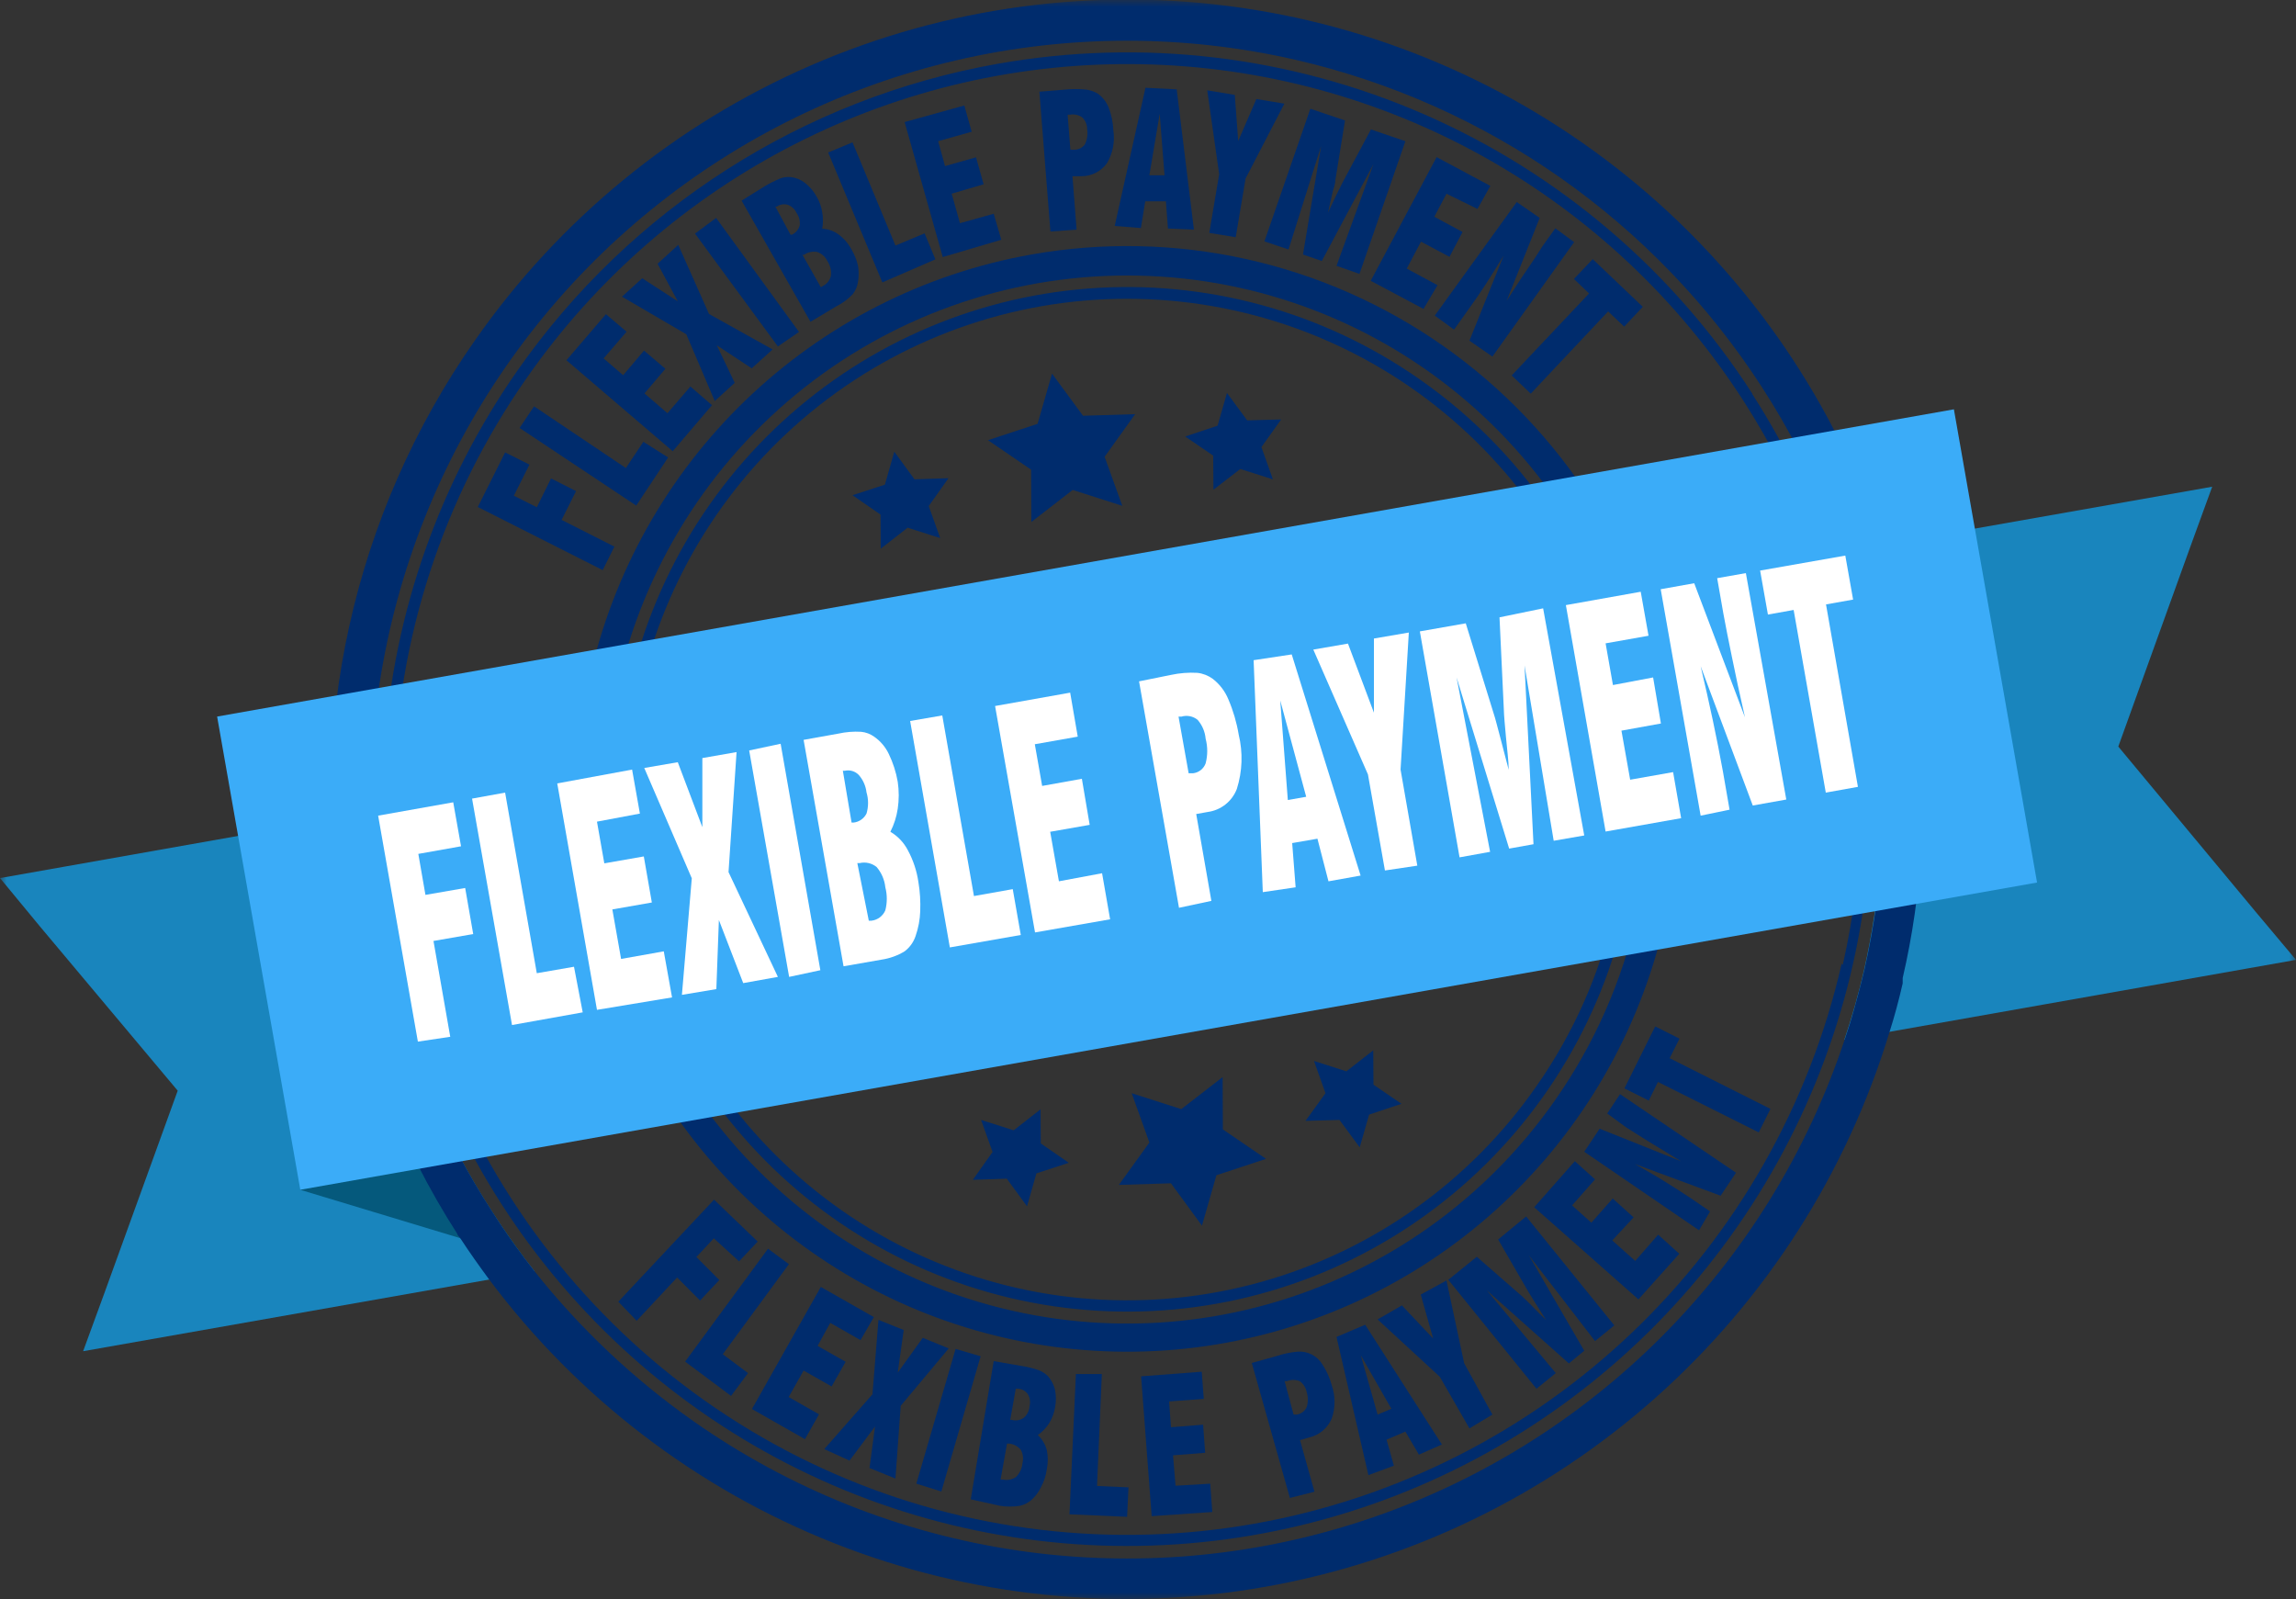 <svg width="168" height="117" viewBox="0 0 168 117" fill="none" xmlns="http://www.w3.org/2000/svg">
<rect x="0" y="0" width="168" height="117" fill="#333333" stroke="none"/>
<g clip-path="url(#clip0_50_207)">
<mask id="mask0_50_207" style="mask-type:luminance" maskUnits="userSpaceOnUse" x="0" y="0" width="168" height="117">
<path d="M168 0H0V117H168V0Z" fill="white"/>
</mask>
<g mask="url(#mask0_50_207)">
<path d="M86.436 81.152L89.46 78.809L89.477 82.635L92.635 84.792L89.006 85.989L87.948 89.68L85.68 86.579L81.866 86.697L84.101 83.596L82.807 79.989L86.436 81.152Z" fill="#002C6D"/>
<path d="M74.172 82.702L76.138 81.168L76.155 83.662L78.204 85.078L75.835 85.853L75.147 88.263L73.668 86.241L71.182 86.325L72.627 84.286L71.787 81.943L74.172 82.702Z" fill="#002C6D"/>
<path d="M98.515 78.387L100.481 76.853L100.498 79.364L102.547 80.763L100.178 81.555L99.49 83.948L98.011 81.943L95.525 82.01L96.987 79.988L96.147 77.628L98.515 78.387Z" fill="#002C6D"/>
<path d="M78.49 35.848L75.466 38.191L75.449 34.365L72.291 32.208L75.92 31.011L76.978 27.337L79.246 30.421L83.06 30.303L80.825 33.421L82.119 37.011L78.49 35.848Z" fill="#002C6D"/>
<path d="M90.754 34.315L88.788 35.831L88.771 33.337L86.722 31.938L89.091 31.146L89.779 28.753L91.258 30.758L93.744 30.691L92.299 32.714L93.139 35.073L90.754 34.315Z" fill="#002C6D"/>
<path d="M66.411 38.611L64.445 40.145L64.428 37.651L62.379 36.235L64.748 35.46L65.436 33.05L66.915 35.072L69.401 34.988L67.956 37.027L68.796 39.37L66.411 38.611Z" fill="#002C6D"/>
<path d="M39.127 93.033L6.082 98.865L7.661 94.55L13.003 79.803L2.923 67.786L0 64.246L27.132 59.443C27.265 66.525 28.73 73.519 31.45 80.055C32.713 83.049 34.236 85.926 36.002 88.651C36.742 89.797 37.514 90.926 38.338 92.022L39.127 93.033Z" fill="#1985BD"/>
<path d="M165.043 66.708L168 70.231L134.954 76.079C135.528 74.374 136.016 72.642 136.416 70.888C138.681 60.765 138.099 50.21 134.736 40.399L161.868 35.612L160.289 39.944L154.997 54.624L165.043 66.708Z" fill="#1985BD"/>
<path d="M38.337 92.006L33.718 90.607L21.957 87.051L28.98 81.86L31.433 80.057C32.696 83.051 34.219 85.927 35.986 88.652C36.742 89.798 37.514 90.928 38.337 92.006Z" fill="#05597C"/>
<path d="M75.449 18.625C67.601 20.021 60.341 23.72 54.587 29.253C48.832 34.787 44.842 41.908 43.12 49.716C41.398 57.523 42.022 65.668 44.913 73.12C47.803 80.573 52.83 86.998 59.359 91.585C65.888 96.173 73.626 98.715 81.595 98.892C89.564 99.07 97.407 96.873 104.132 92.581C110.858 88.288 116.164 82.092 119.38 74.775C122.596 67.459 123.579 59.35 122.204 51.473C121.289 46.234 119.353 41.227 116.507 36.74C113.661 32.252 109.96 28.372 105.618 25.321C101.275 22.27 96.375 20.108 91.198 18.959C86.021 17.81 80.67 17.696 75.449 18.625ZM113.787 80.496C108.715 87.762 101.288 93.038 92.772 95.427C84.256 97.816 75.178 97.168 67.085 93.595C58.992 90.021 52.384 83.743 48.388 75.831C44.391 67.918 43.253 58.859 45.167 50.199C47.082 41.539 51.93 33.812 58.886 28.336C65.843 22.86 74.476 19.973 83.317 20.167C92.157 20.361 100.657 23.624 107.368 29.4C114.078 35.176 118.585 43.108 120.12 51.844C121.001 56.803 120.895 61.888 119.808 66.805C118.721 71.722 116.675 76.375 113.787 80.496Z" fill="#002C6D"/>
<path d="M103.908 27.775C96.826 22.803 88.245 20.448 79.627 21.111C71.008 21.774 62.886 25.414 56.643 31.412C50.4 37.409 46.423 45.393 45.389 54.002C44.355 62.611 46.329 71.314 50.974 78.627C55.619 85.94 62.647 91.411 70.862 94.108C79.077 96.805 87.97 96.562 96.026 93.419C104.082 90.276 110.803 84.428 115.043 76.871C119.283 69.315 120.78 60.517 119.28 51.977C118.442 47.123 116.652 42.485 114.013 38.33C111.374 34.175 107.939 30.588 103.908 27.775ZM112.392 79.517C107.546 86.461 100.449 91.504 92.312 93.787C84.175 96.071 75.501 95.454 67.766 92.04C60.032 88.627 53.717 82.629 49.897 75.069C46.076 67.508 44.987 58.852 46.815 50.577C48.642 42.3 53.273 34.916 59.919 29.682C66.565 24.447 74.815 21.686 83.262 21.87C91.71 22.053 99.833 25.169 106.247 30.686C112.661 36.204 116.97 43.782 118.44 52.129C119.291 56.869 119.195 61.73 118.156 66.432C117.118 71.134 115.159 75.582 112.392 79.517Z" fill="#002C6D"/>
<path d="M137.76 39.876C134.333 29.606 128.13 20.493 119.844 13.553C111.557 6.613 101.512 2.118 90.828 0.569C80.144 -0.979 69.241 0.48 59.335 4.784C49.429 9.087 40.909 16.067 34.725 24.943C30.327 31.231 27.209 38.328 25.552 45.828C23.894 53.328 23.729 61.082 25.066 68.645C26.39 76.351 29.246 83.711 33.465 90.286C33.465 90.387 33.617 90.488 33.684 90.606C34.356 91.634 35.062 92.629 35.784 93.606C42.254 102.251 50.985 108.929 61.008 112.901C71.031 116.872 81.955 117.981 92.567 116.105C103.18 114.228 113.068 109.44 121.134 102.271C129.199 95.102 135.129 85.831 138.264 75.488C138.622 74.364 138.941 73.185 139.221 71.949C139.221 71.814 139.221 71.696 139.221 71.561C139.941 68.454 140.396 65.291 140.582 62.106C140.863 57.501 140.598 52.879 139.793 48.336C139.329 45.469 138.649 42.64 137.76 39.876ZM137.76 61.246C137.594 64.492 137.15 67.718 136.433 70.887C136.113 72.235 135.761 73.55 135.374 74.847L134.971 76.078C132.247 84.28 127.65 91.73 121.548 97.834C115.446 103.938 108.006 108.528 99.823 111.237C91.639 113.946 82.939 114.7 74.413 113.439C65.888 112.177 57.774 108.935 50.719 103.971C46.355 100.899 42.451 97.215 39.127 93.033L38.337 92.005C37.514 90.926 36.742 89.797 36.002 88.634C34.236 85.909 32.712 83.032 31.45 80.039C28.73 73.502 27.265 66.508 27.132 59.426C26.991 51.005 28.762 42.662 32.311 35.029C35.86 27.396 41.094 20.673 47.615 15.37C54.137 10.066 61.776 6.32 69.955 4.417C78.133 2.513 86.635 2.501 94.819 4.381C108.857 7.617 121.088 16.206 128.923 28.331C132.955 34.559 135.687 41.542 136.953 48.859C137.681 52.945 137.952 57.1 137.76 61.246Z" fill="#002C6D"/>
<path d="M128.218 28.803C122.401 19.775 114.059 12.67 104.236 8.377C94.413 4.084 83.546 2.794 72.996 4.668C58.768 7.19 46.12 15.277 37.834 27.151C32.172 35.269 28.817 44.779 28.128 54.663C27.439 64.547 29.442 74.433 33.922 83.263C38.403 92.092 45.192 99.534 53.563 104.791C61.935 110.047 71.574 112.922 81.448 113.106C91.323 113.29 101.062 110.777 109.622 105.836C118.183 100.895 125.243 93.712 130.048 85.055C134.852 76.398 137.22 66.594 136.897 56.691C136.575 46.789 133.575 37.16 128.218 28.836V28.803ZM134.753 70.516C132.396 80.827 127.063 90.212 119.42 97.499C111.777 104.786 102.162 109.651 91.778 111.487C81.394 113.323 70.7 112.048 61.034 107.822C51.368 103.596 43.158 96.605 37.43 87.724C31.626 78.742 28.63 68.223 28.828 57.52C29.025 46.817 32.407 36.417 38.539 27.657C43.583 20.423 50.322 14.546 58.164 10.542C66.006 6.538 74.709 4.531 83.507 4.698C92.304 4.864 100.926 7.199 108.612 11.497C116.297 15.795 122.811 21.923 127.579 29.342C131.466 35.388 134.11 42.152 135.356 49.237C136.602 56.322 136.426 63.585 134.837 70.6L134.753 70.516Z" fill="#002C6D"/>
<path d="M142.968 29.949L15.887 52.429L21.973 87.052L149.053 64.573L142.968 29.949Z" fill="#3BACF8"/>
<path d="M30.576 76.213L27.669 59.679L33.163 58.702L33.734 61.921L30.609 62.477L31.13 65.477L34.037 64.971L34.625 68.342L31.718 68.848L32.945 75.859L30.576 76.213Z" fill="white"/>
<path d="M42.638 74.072L37.464 74.999L34.541 58.432L36.96 57.994L39.278 71.207L42 70.735L42.638 74.072Z" fill="white"/>
<path d="M43.681 73.888L40.774 57.32L46.251 56.309L46.822 59.528L43.681 60.118L44.218 63.169L47.108 62.663L47.696 66.034L44.806 66.54L45.445 70.163L48.569 69.607L49.174 72.978L43.681 73.888Z" fill="white"/>
<path d="M49.896 72.792L50.619 64.264L47.141 56.191L49.594 55.769L51.392 60.522V55.466L53.895 55.028L53.307 63.809L56.919 71.477L54.382 71.932L52.601 67.314L52.416 72.37L49.896 72.792Z" fill="white"/>
<path d="M57.741 71.477L54.818 54.909L57.12 54.42L60.026 70.988L57.741 71.477Z" fill="white"/>
<path d="M61.723 70.701L58.8 54.134L61.336 53.679C61.887 53.556 62.453 53.51 63.016 53.544C63.355 53.578 63.68 53.7 63.957 53.898C64.42 54.218 64.79 54.654 65.032 55.162C65.345 55.808 65.566 56.494 65.688 57.201C65.786 57.855 65.786 58.52 65.688 59.173C65.601 59.761 65.419 60.33 65.15 60.859C65.693 61.179 66.136 61.647 66.427 62.207C66.819 62.931 67.081 63.718 67.2 64.533C67.318 65.24 67.362 65.957 67.334 66.673C67.313 67.288 67.199 67.896 66.998 68.477C66.851 68.927 66.569 69.321 66.192 69.606C65.678 69.919 65.106 70.125 64.512 70.213L61.723 70.701ZM62.311 60.185H62.462C62.661 60.162 62.851 60.09 63.015 59.975C63.179 59.86 63.312 59.706 63.403 59.527C63.555 59.022 63.555 58.482 63.403 57.977C63.348 57.501 63.149 57.054 62.832 56.696C62.703 56.564 62.543 56.467 62.367 56.414C62.19 56.361 62.004 56.354 61.824 56.392H61.672L62.311 60.185ZM63.571 67.364H63.772C63.992 67.338 64.201 67.254 64.378 67.121C64.555 66.987 64.694 66.81 64.78 66.606C64.923 66.053 64.923 65.473 64.78 64.921C64.723 64.373 64.5 63.855 64.142 63.438C63.971 63.297 63.769 63.199 63.553 63.149C63.338 63.099 63.114 63.1 62.899 63.151H62.731L63.571 67.364Z" fill="white"/>
<path d="M74.692 68.41L69.501 69.32L66.595 52.753L68.947 52.348L71.265 65.562L74.104 65.056L74.692 68.41Z" fill="white"/>
<path d="M75.734 68.224L72.811 51.657L78.305 50.679L78.859 53.898L75.718 54.454L76.255 57.505L79.162 56.982L79.733 60.353L76.843 60.859L77.482 64.482L80.64 63.892L81.228 67.263L75.734 68.224Z" fill="white"/>
<path d="M86.268 66.421L83.345 49.853L85.68 49.381C86.314 49.245 86.964 49.193 87.612 49.23C88.019 49.276 88.406 49.427 88.737 49.668C89.243 50.058 89.637 50.576 89.88 51.168C90.234 51.994 90.488 52.859 90.636 53.746C90.954 55.06 90.908 56.435 90.501 57.724C90.33 58.172 90.041 58.565 89.666 58.861C89.29 59.158 88.842 59.347 88.368 59.41L87.528 59.561L88.637 65.915L86.268 66.421ZM86.974 56.578H87.091H87.293C87.499 56.556 87.695 56.476 87.858 56.348C88.022 56.22 88.146 56.049 88.217 55.853C88.373 55.262 88.373 54.641 88.217 54.05C88.172 53.538 87.967 53.054 87.629 52.668C87.466 52.536 87.275 52.446 87.07 52.405C86.865 52.364 86.653 52.373 86.453 52.432H86.234L86.974 56.578Z" fill="white"/>
<path d="M92.4 65.276L91.728 48.304L94.517 47.883L99.557 64.063L97.205 64.484L96.398 61.366L94.55 61.686L94.802 64.922L92.4 65.276ZM94.231 58.535L95.575 58.299L93.677 51.254L94.231 58.535Z" fill="white"/>
<path d="M101.337 63.691L100.094 56.663L96.096 47.529L98.632 47.09L100.531 52.146V46.719L103.085 46.281L102.48 56.309L103.706 63.338L101.337 63.691Z" fill="white"/>
<path d="M106.797 62.73L103.891 46.197L107.251 45.607L109.384 52.5C109.384 52.5 109.519 52.972 109.737 53.815C109.956 54.657 110.174 55.5 110.392 56.326C110.392 55.669 110.275 54.877 110.191 53.916C110.107 52.955 110.056 52.433 110.056 52.332L109.72 45.169L112.912 44.511L115.92 61.129L113.685 61.517L111.552 48.691L112.207 61.77L110.426 62.09L106.579 49.568L109.032 62.326L106.797 62.73Z" fill="white"/>
<path d="M117.483 60.842L114.576 44.274L120.053 43.297L120.624 46.516L117.483 47.072L118.02 50.123L120.96 49.567L121.531 52.937L118.642 53.46L119.28 57.05L122.422 56.494L123.01 59.864L117.483 60.842Z" fill="white"/>
<path d="M124.437 59.68L121.514 43.112L123.967 42.674L127.68 52.483C127.293 50.798 126.974 49.298 126.722 48.051C126.47 46.803 126.252 45.758 126.101 44.899L125.647 42.303L127.747 41.933L130.704 58.5L128.251 58.938L124.437 48.742C124.757 50.107 125.059 51.421 125.328 52.702C125.597 53.983 125.849 55.23 126.067 56.444L126.554 59.242L124.437 59.68Z" fill="white"/>
<path d="M133.594 57.994L131.242 44.629L129.36 44.966L128.789 41.747L135.022 40.651L135.593 43.87L133.611 44.224L135.946 57.572L133.594 57.994Z" fill="white"/>
<path d="M45.242 95.241L52.248 87.775L55.44 90.842L54.079 92.291L52.231 90.606L50.954 91.971L52.634 93.657L51.223 95.157L49.543 93.471L46.586 96.64L45.242 95.241Z" fill="#002C6D"/>
<path d="M53.491 102.136L50.131 99.625L56.196 91.366L57.725 92.495L52.886 99.085L54.734 100.467L53.491 102.136Z" fill="#002C6D"/>
<path d="M55.02 103.094L60.06 94.162L63.941 96.37L62.967 98.055L60.749 96.791L59.825 98.476L61.875 99.639L60.85 101.443L58.8 100.28L57.709 102.218L59.926 103.482L58.901 105.302L55.02 103.094Z" fill="#002C6D"/>
<path d="M60.312 106.027L63.84 102.016L64.277 96.573L66.125 97.314L65.688 100.432L67.519 97.887L69.418 98.662L65.906 102.859L65.52 108.185L63.622 107.41L64.025 104.376L62.16 106.87L60.312 106.027Z" fill="#002C6D"/>
<path d="M67.049 108.556L69.922 98.697L71.753 99.236L68.88 109.129L67.049 108.556Z" fill="#002C6D"/>
<path d="M71.03 109.703L72.71 99.59L74.743 99.944C75.184 100.008 75.617 100.115 76.037 100.265C76.281 100.366 76.504 100.515 76.692 100.703C76.934 100.984 77.107 101.319 77.196 101.68C77.282 102.114 77.282 102.561 77.196 102.995C77.128 103.394 76.985 103.778 76.776 104.124C76.555 104.468 76.27 104.766 75.936 105.001C76.25 105.292 76.477 105.666 76.591 106.079C76.693 106.557 76.693 107.051 76.591 107.529C76.531 107.965 76.394 108.387 76.188 108.776C76.024 109.134 75.79 109.455 75.499 109.72C75.253 109.946 74.951 110.103 74.626 110.175C74.141 110.252 73.648 110.252 73.164 110.175L71.03 109.703ZM73.214 108.253H73.382C73.546 108.292 73.716 108.295 73.881 108.263C74.046 108.231 74.202 108.165 74.34 108.068C74.61 107.804 74.777 107.451 74.81 107.074C74.901 106.739 74.859 106.383 74.693 106.079C74.585 105.948 74.452 105.841 74.302 105.762C74.152 105.684 73.987 105.637 73.819 105.624H73.685L73.214 108.253ZM73.92 103.888H74.037C74.185 103.929 74.34 103.937 74.491 103.91C74.642 103.884 74.785 103.825 74.911 103.736C75.034 103.631 75.134 103.502 75.206 103.358C75.278 103.213 75.32 103.055 75.331 102.894C75.37 102.747 75.38 102.594 75.36 102.444C75.34 102.293 75.29 102.148 75.213 102.017C75.136 101.903 75.034 101.807 74.915 101.737C74.796 101.667 74.662 101.624 74.525 101.613H74.323L73.92 103.888Z" fill="#002C6D"/>
<path d="M82.471 110.983L78.254 110.798L78.725 100.534H80.623L80.27 108.725L82.572 108.826L82.471 110.983Z" fill="#002C6D"/>
<path d="M84.268 110.933L83.496 100.703L87.931 100.365L88.082 102.354L85.545 102.54L85.68 104.427L88.032 104.242L88.183 106.298L85.831 106.483L86.016 108.708L88.552 108.557L88.704 110.63L84.268 110.933Z" fill="#002C6D"/>
<path d="M94.383 109.602L91.594 99.725L93.408 99.219C93.899 99.057 94.406 98.949 94.92 98.899C95.286 98.866 95.653 98.937 95.98 99.104C96.307 99.271 96.58 99.527 96.768 99.843C97.071 100.304 97.298 100.81 97.44 101.343C97.719 102.139 97.719 103.008 97.44 103.804C97.289 104.151 97.058 104.457 96.766 104.698C96.474 104.938 96.129 105.105 95.76 105.186L95.122 105.371L96.18 109.146L94.383 109.602ZM94.652 103.5H94.752H94.904C95.055 103.473 95.198 103.41 95.321 103.316C95.444 103.222 95.542 103.1 95.609 102.961C95.724 102.599 95.724 102.211 95.609 101.849C95.546 101.531 95.366 101.248 95.105 101.057C94.803 100.935 94.466 100.935 94.164 101.057H93.996L94.652 103.5Z" fill="#002C6D"/>
<path d="M100.128 107.932L97.793 97.82L99.892 96.927L105.504 105.691L103.824 106.432L102.832 104.747L101.455 105.337L101.992 107.241L100.128 107.932ZM100.8 103.5L101.808 103.078L99.573 99.168L100.8 103.5Z" fill="#002C6D"/>
<path d="M107.52 104.512L105.352 100.736L100.8 96.54L102.58 95.512L104.865 97.939L103.958 94.72L105.84 93.691L107.133 99.742L109.2 103.501L107.52 104.512Z" fill="#002C6D"/>
<path d="M112.425 101.612L105.974 93.64L108.057 91.954L111.417 94.887L112.005 95.46C112.375 95.847 112.745 96.218 113.131 96.589L112.341 95.342L111.821 94.499L109.62 90.69L111.669 89.005L118.121 96.977L116.709 98.123L111.871 91.853L115.92 98.831L114.794 99.758L108.797 94.415L113.837 100.466L112.425 101.612Z" fill="#002C6D"/>
<path d="M119.885 95.073L112.258 88.332L115.232 84.961L116.71 86.292L115.03 88.197L116.441 89.461L118.004 87.691L119.532 89.073L117.97 90.759L119.65 92.259L121.33 90.337L122.876 91.736L119.885 95.073Z" fill="#002C6D"/>
<path d="M124.32 90.017L115.92 84.27L117.046 82.585L122.993 84.961L120.641 83.529C119.986 83.124 119.431 82.77 118.961 82.467L117.6 81.473L118.541 80.057L127.025 85.804L125.899 87.489L119.616 85.164C120.355 85.585 121.078 85.99 121.75 86.411C122.422 86.832 123.077 87.237 123.699 87.658L125.127 88.635L124.32 90.017Z" fill="#002C6D"/>
<path d="M128.688 82.854L121.313 79.163L120.641 80.528L118.86 79.635L121.111 75.101L122.892 75.994L122.17 77.427L129.545 81.135L128.688 82.854Z" fill="#002C6D"/>
<path d="M44.1 41.714L34.961 37.096L36.96 33.101L38.741 33.995L37.599 36.27L39.279 37.113L40.32 35.006L42.151 35.933L41.093 38.04L44.957 39.995L44.1 41.714Z" fill="#002C6D"/>
<path d="M48.888 33.471L46.553 36.994L38.019 31.314L39.077 29.73L45.797 34.246L47.074 32.325L48.888 33.471Z" fill="#002C6D"/>
<path d="M49.224 33.016L41.446 26.359L44.336 22.988L45.848 24.269L44.168 26.224L45.596 27.455L47.124 25.651L48.687 26.983L47.158 28.786L48.838 30.235L50.518 28.28L52.097 29.646L49.224 33.016Z" fill="#002C6D"/>
<path d="M52.299 29.343L50.216 24.456L45.512 21.708L46.99 20.36L49.594 22.046L48.116 19.298L49.628 17.916L51.879 22.972L56.532 25.568L55.004 26.95L52.45 25.265L53.761 28.012L52.299 29.343Z" fill="#002C6D"/>
<path d="M56.919 25.349L50.854 17.091L52.399 15.945L58.464 24.287L56.919 25.349Z" fill="#002C6D"/>
<path d="M59.304 23.545L54.264 14.68L55.944 13.635C56.321 13.41 56.714 13.213 57.12 13.045C57.368 12.96 57.632 12.931 57.893 12.961C58.261 13.008 58.609 13.153 58.901 13.382C59.253 13.656 59.545 14 59.758 14.393C59.963 14.74 60.1 15.124 60.161 15.523C60.234 15.924 60.234 16.335 60.161 16.736C60.584 16.752 60.993 16.892 61.337 17.14C61.735 17.428 62.062 17.803 62.295 18.236C62.52 18.612 62.684 19.022 62.782 19.449C62.846 19.834 62.846 20.227 62.782 20.612C62.738 20.945 62.604 21.26 62.395 21.523C62.058 21.883 61.66 22.179 61.219 22.399L59.304 23.545ZM57.843 17.174H57.943C58.081 17.109 58.203 17.015 58.301 16.898C58.4 16.782 58.472 16.646 58.515 16.5C58.557 16.172 58.472 15.841 58.279 15.573C58.217 15.437 58.129 15.315 58.019 15.214C57.91 15.113 57.781 15.034 57.641 14.983C57.505 14.944 57.362 14.937 57.223 14.96C57.083 14.983 56.951 15.037 56.835 15.118C56.801 15.111 56.767 15.111 56.734 15.118L57.843 17.174ZM60.06 21.017L60.195 20.933C60.347 20.861 60.48 20.756 60.585 20.624C60.69 20.493 60.764 20.339 60.799 20.174C60.843 19.802 60.754 19.425 60.547 19.112C60.398 18.8 60.133 18.558 59.808 18.438C59.64 18.406 59.468 18.407 59.301 18.442C59.134 18.476 58.975 18.544 58.834 18.64H58.716L60.06 21.017Z" fill="#002C6D"/>
<path d="M68.443 18.977L64.562 20.663L60.598 11.157L62.379 10.415L65.52 17.966L67.654 17.073L68.443 18.977Z" fill="#002C6D"/>
<path d="M68.981 18.808L66.192 8.931L70.56 7.718L71.098 9.639L68.645 10.33L69.149 12.151L71.417 11.51L71.972 13.482L69.636 14.173L70.241 16.33L72.711 15.639L73.265 17.544L68.981 18.808Z" fill="#002C6D"/>
<path d="M76.86 16.938L76.053 6.708L77.935 6.556C78.449 6.504 78.966 6.504 79.48 6.556C79.784 6.595 80.076 6.699 80.337 6.86C80.679 7.108 80.947 7.446 81.11 7.837C81.32 8.376 81.439 8.945 81.463 9.523C81.593 10.362 81.427 11.22 80.992 11.95C80.779 12.241 80.501 12.478 80.18 12.642C79.859 12.806 79.505 12.892 79.144 12.893H78.472L78.775 16.804L76.86 16.938ZM78.321 10.955H78.573C78.729 10.961 78.884 10.929 79.024 10.862C79.165 10.794 79.287 10.693 79.38 10.568C79.547 10.223 79.606 9.835 79.548 9.455C79.549 9.296 79.518 9.137 79.458 8.99C79.397 8.842 79.308 8.708 79.195 8.596C79.065 8.502 78.918 8.436 78.762 8.401C78.606 8.366 78.445 8.364 78.288 8.393H78.12L78.321 10.955Z" fill="#002C6D"/>
<path d="M81.564 16.533L83.815 6.421L86.1 6.539L87.36 16.803L85.461 16.719L85.31 14.73H83.798L83.479 16.685L81.564 16.533ZM84.1 12.825H85.209L84.856 8.325L84.1 12.825Z" fill="#002C6D"/>
<path d="M88.485 17.04L89.208 12.742L88.334 6.607L90.35 6.944L90.602 10.315L91.929 7.247L93.979 7.584L91.14 13.062L90.417 17.36L88.485 17.04Z" fill="#002C6D"/>
<path d="M92.518 17.663L95.878 7.956L98.415 8.815L97.709 13.18C97.709 13.18 97.709 13.484 97.524 13.989L97.171 15.557L97.81 14.208L98.247 13.332L100.313 9.472L102.833 10.332L99.473 20.04L97.793 19.45L100.498 12.001L96.718 19.096L95.34 18.624L96.667 10.686L94.282 18.253L92.518 17.663Z" fill="#002C6D"/>
<path d="M100.296 20.546L105.118 11.495L109.049 13.602L108.108 15.287L105.84 14.175L104.95 15.861L107.016 16.973L106.059 18.793L103.975 17.681L102.934 19.653L105.185 20.866L104.16 22.602L100.296 20.546Z" fill="#002C6D"/>
<path d="M104.983 23.091L110.981 14.782L112.661 15.945L110.242 22.012C110.813 21.119 111.317 20.327 111.754 19.703C112.19 19.08 112.543 18.524 112.862 18.018L113.803 16.703L115.181 17.715L109.2 26.091L107.52 24.928L110.023 18.692C109.586 19.417 109.15 20.125 108.713 20.799C108.276 21.473 107.839 22.097 107.402 22.703L106.394 24.119L104.983 23.091Z" fill="#002C6D"/>
<path d="M110.611 27.471L116.272 21.471L115.164 20.41L116.541 18.96L120.204 22.449L118.843 23.898L117.667 22.786L112.005 28.803L110.611 27.471Z" fill="#002C6D"/>
</g>
</g>
<defs>
<clipPath id="clip0_50_207">
<rect width="168" height="117" fill="white"/>
</clipPath>
</defs>
</svg>
